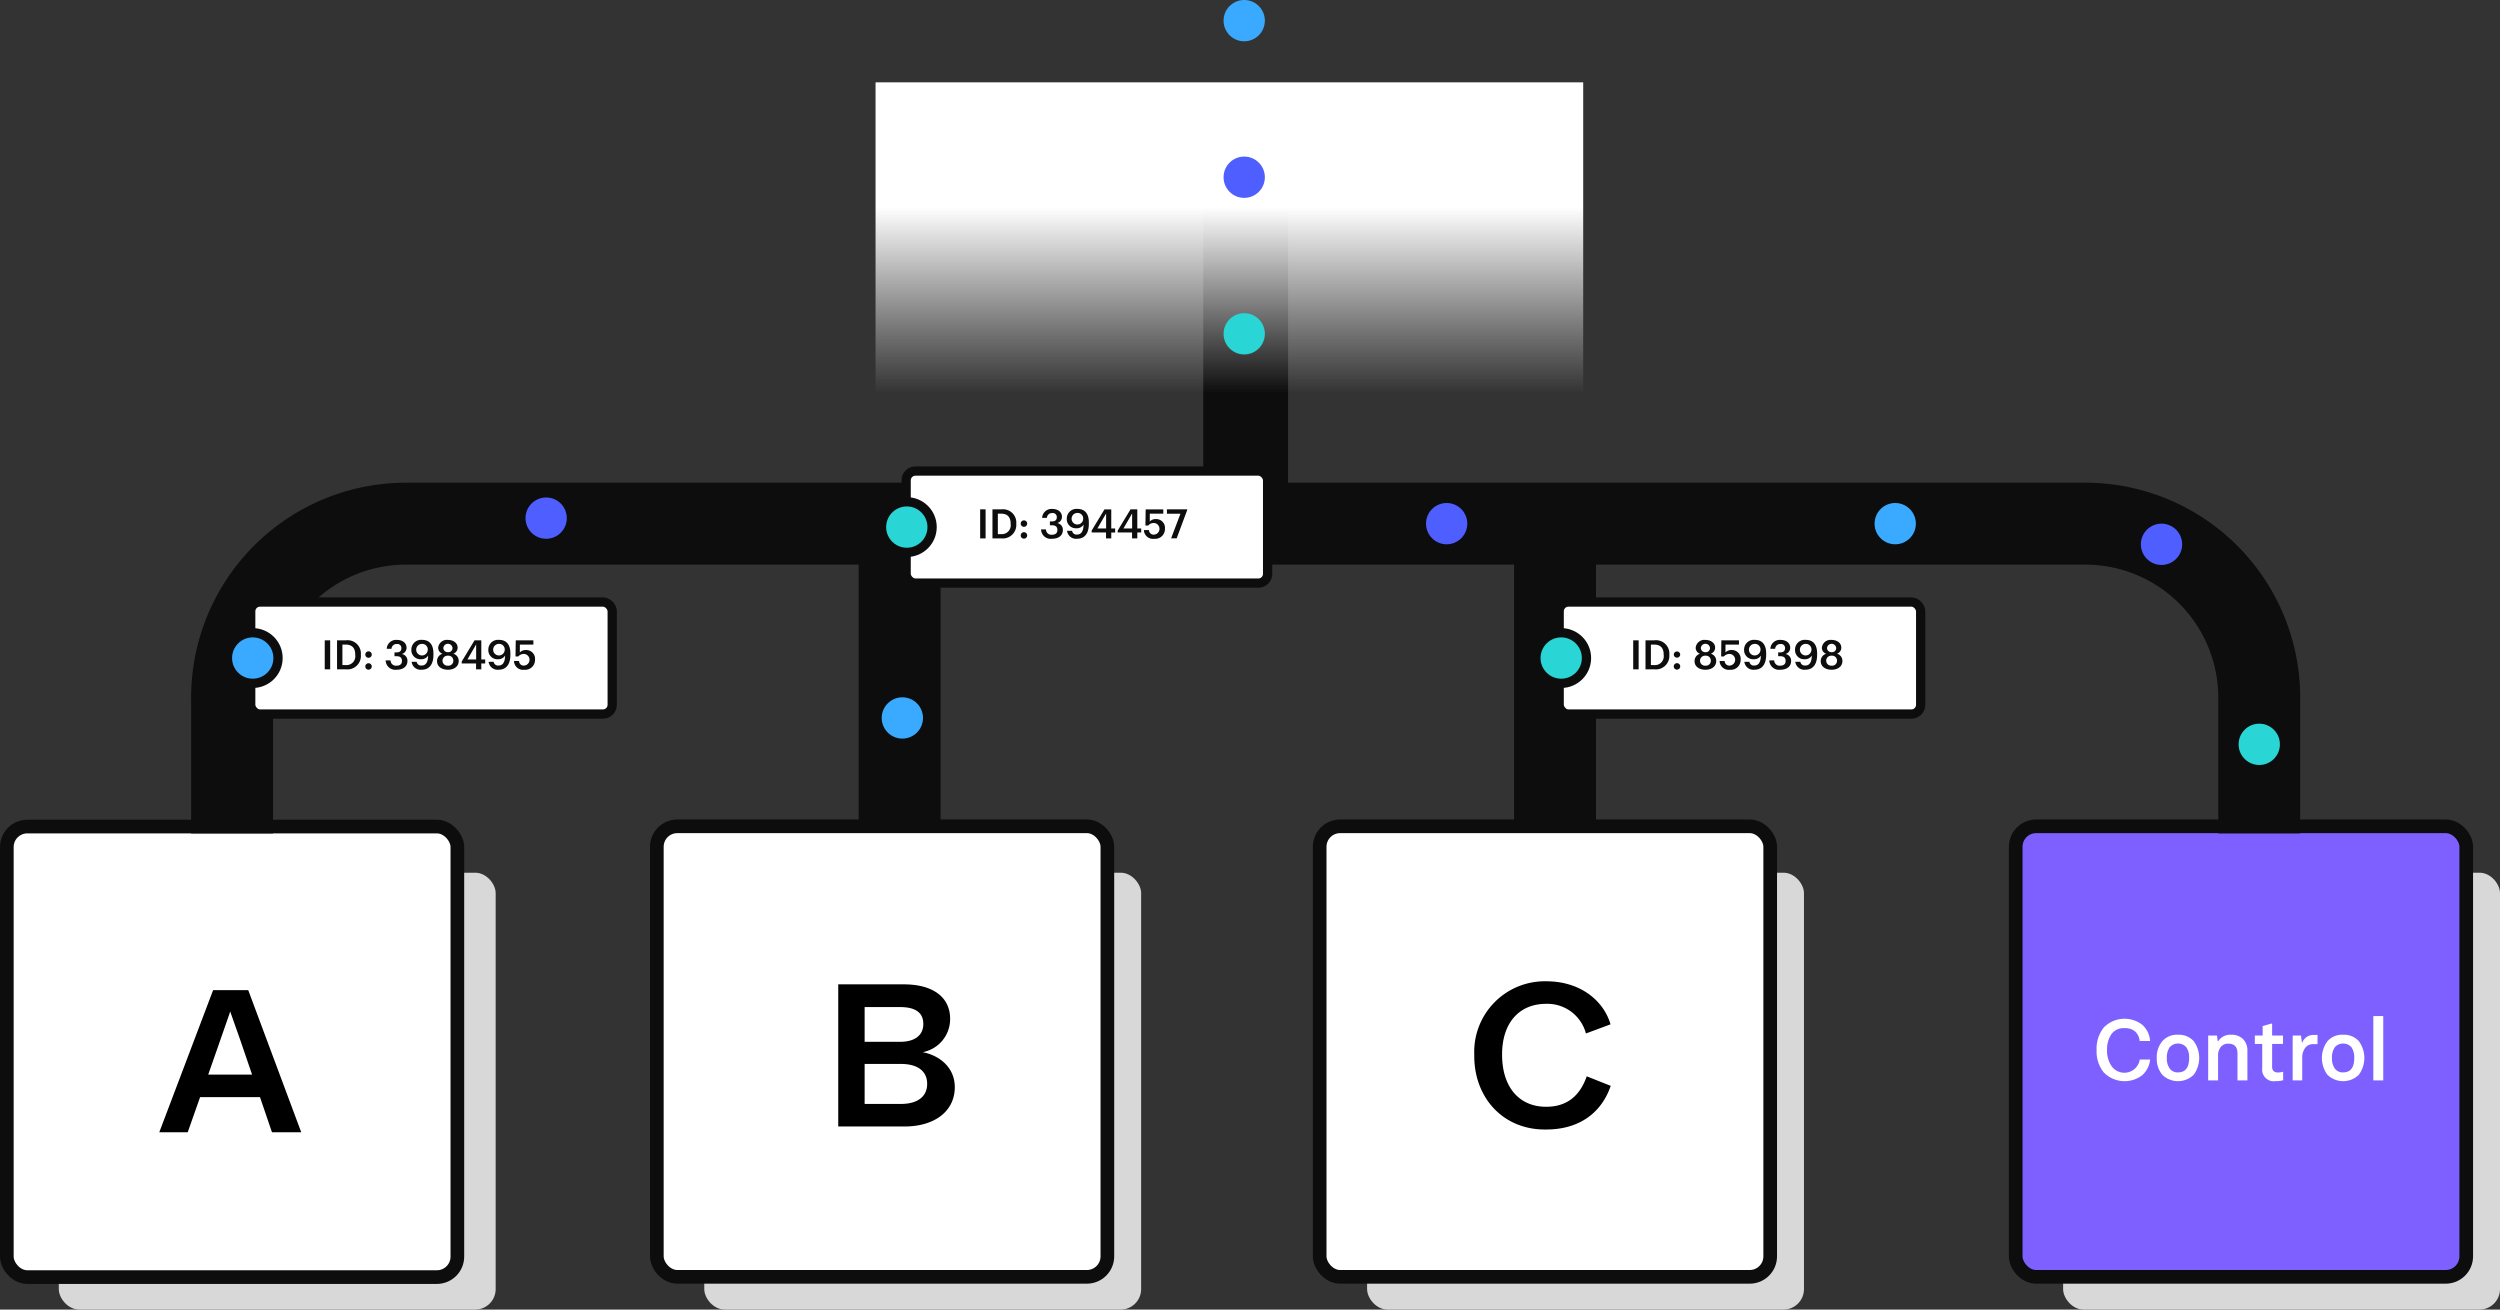 <?xml version="1.0" encoding="UTF-8"?> <svg xmlns="http://www.w3.org/2000/svg" viewBox="0 0 395.678 207.269"><rect x="0" y="0" width="395.678" height="207.269" fill="#333333" stroke="none"/><defs><linearGradient id="a" x1="-479.178" y1="483.344" x2="-479.178" y2="482.784" gradientTransform="matrix(111.996 0 0 -52.785 53860.71 25546.402)" gradientUnits="userSpaceOnUse"><stop offset="0" stop-color="#fff"></stop><stop offset="1" stop-color="#f3f3f3" stop-opacity="0"></stop></linearGradient></defs><rect x="9.306" y="138.124" width="69.145" height="69.145" rx="3.241" fill="#d9d8d8"></rect><rect x="1.081" y="130.821" width="71.306" height="71.306" rx="3.241" fill="#fff" stroke="#0d0d0d" stroke-width="2.161"></rect><path d="M41.149 173.645H31.67l-1.961 5.56h-4.5l8.521-22.494h5.559l8.388 22.494h-4.632zm-1.253-3.566l-1.866-5.463-1.6-4.531-.129.418-1.446 4.144-1.9 5.432z"></path><rect x="111.465" y="138.124" width="69.145" height="69.145" rx="3.241" fill="#d9d8d8"></rect><rect x="103.959" y="130.781" width="71.306" height="71.306" rx="3.241" fill="#fff" stroke="#0d0d0d" stroke-width="2.161"></rect><path d="M132.67 155.794h10.348c4.82 0 7.359 2.152 7.359 5.463a5.329 5.329 0 0 1-4.339 5.269c2.892.579 5.078 2.6 5.078 5.528 0 3.953-3.374 6.234-7.906 6.234h-10.54zm9.8 9.094c2.281 0 3.663-1 3.663-2.829 0-1.767-1.221-2.667-3.663-2.667h-5.624v5.5zm.128 9.833c2.571 0 4.145-1.124 4.145-3.181s-1.574-3.149-4.145-3.149h-5.752v6.33z"></path><rect x="216.372" y="138.124" width="69.145" height="69.145" rx="3.241" fill="#d9d8d8"></rect><rect x="208.866" y="130.781" width="71.306" height="71.306" rx="3.241" fill="#fff" stroke="#0d0d0d" stroke-width="2.161"></rect><path d="M244.742 155.31c5.368 0 9.063 3.053 10.156 6.813l-3.889 1.446a6.314 6.314 0 0 0-6.3-4.691c-4.274 0-6.973 3.02-6.973 8.033 0 5.109 2.667 8.259 6.973 8.259 3.182 0 5.3-1.607 6.427-4.821l3.794 1.511c-1.446 4.241-4.949 6.909-10.219 6.909-6.877.1-11.472-5.141-11.376-11.826a11.17 11.17 0 0 1 11.407-11.633z"></path><rect x="326.533" y="138.124" width="69.145" height="69.145" rx="3.241" fill="#d9d8d8"></rect><rect x="319.027" y="130.781" width="71.306" height="71.306" rx="3.241" fill="#7e5fff" stroke="#0d0d0d" stroke-width="2.161"></rect><g style="isolation:isolate"><path d="M332.983 169.757a5.287 5.287 0 0 1-1.153-3.563 5.359 5.359 0 0 1 1.157-3.592 4.592 4.592 0 0 1 6.1-.385 3.758 3.758 0 0 1 1.211 2.547h-1.651a2.3 2.3 0 0 0-.7-1.488 2.38 2.38 0 0 0-1.679-.55 2.406 2.406 0 0 0-2.092.95 4.284 4.284 0 0 0-.689 2.518 4.211 4.211 0 0 0 .689 2.5 2.468 2.468 0 0 0 4.487-1h1.637a3.833 3.833 0 0 1-1.239 2.477 4.6 4.6 0 0 1-6.068-.412zm9.239.343a3.955 3.955 0 0 1-.867-2.656 3.912 3.912 0 0 1 .881-2.656 3.085 3.085 0 0 1 2.477-1.019 3.133 3.133 0 0 1 2.491 1.019 4.5 4.5 0 0 1 0 5.312 3.554 3.554 0 0 1-4.982 0zm4.253-2.656a2.843 2.843 0 0 0-.441-1.693 1.77 1.77 0 0 0-2.642 0 2.85 2.85 0 0 0-.441 1.693 2.705 2.705 0 0 0 .455 1.679 1.518 1.518 0 0 0 1.307.605c1.17 0 1.762-.756 1.762-2.284zm3.017-3.55h1.391l.123.922h.055a2.266 2.266 0 0 1 2.078-1.046 2.552 2.552 0 0 1 1.873.688 2.578 2.578 0 0 1 .688 1.9v4.636h-1.57v-4.253c0-1.032-.482-1.556-1.445-1.556a1.5 1.5 0 0 0-1.184.5 2.077 2.077 0 0 0-.441 1.39v3.919h-1.569zm8.551 5.161v-3.827h-1.17v-1.334h1.239v-1.5l1.363-.384h.137v1.884h1.72v1.335h-1.72v3.551a.989.989 0 0 0 .22.73.96.96 0 0 0 .7.233 2.191 2.191 0 0 0 .689-.1h.137v1.322a4.313 4.313 0 0 1-1.211.151 1.843 1.843 0 0 1-2.104-2.061zm4.821-5.161h1.32l.139 1.128h.054a1.892 1.892 0 0 1 1.844-1.224h.578v1.459h-.605a1.586 1.586 0 0 0-1.349.592 2.617 2.617 0 0 0-.468 1.678v3.467h-1.513zm5.494 6.206a4.475 4.475 0 0 1 .013-5.312 3.088 3.088 0 0 1 2.477-1.019 3.137 3.137 0 0 1 2.492 1.019 4.5 4.5 0 0 1 0 5.312 3.554 3.554 0 0 1-4.982 0zm4.252-2.656a2.85 2.85 0 0 0-.44-1.693 1.77 1.77 0 0 0-2.642 0 2.85 2.85 0 0 0-.442 1.693 2.712 2.712 0 0 0 .455 1.679 1.518 1.518 0 0 0 1.307.605c1.17 0 1.762-.756 1.762-2.284zm3.02-6.634h1.57v10.184h-1.57z" fill="#fff"></path></g><path d="M36.73 131.901v-21.482a27.54 27.54 0 0 1 27.54-27.54h132.653V17.194m160.65 114.707v-21.482a27.54 27.54 0 0 0-27.54-27.54H197.382V17.194m-54.998 65.685v48.2" fill="none" stroke="#0d0d0d" stroke-width="12.965"></path><path d="M138.645 13.539h112v52.785h-112z" transform="translate(-.07 -.506)" fill-rule="evenodd" fill="url(#a)"></path><rect x="39.68" y="95.282" width="57.215" height="17.735" rx="1.469" fill="#fff" stroke="#0d0d0d" stroke-width="1.469"></rect><circle cx="40" cy="104.15" r="4.003" fill="#39aaff" stroke="#0d0d0d" stroke-width="1.469"></circle><g style="isolation:isolate"><path d="M51.397 101.344h.861v4.593h-.861zm1.948 0h1.394a2.109 2.109 0 0 1 2.377 2.248v.058a2.141 2.141 0 0 1-2.391 2.287h-1.38zm1.355 3.919a1.4 1.4 0 0 0 1.522-1.606v-.052c0-.989-.449-1.587-1.528-1.587h-.5v3.245zm3.117-1.664a.511.511 0 0 1 1.022 0 .511.511 0 0 1-1.022 0zm0 1.882a.511.511 0 0 1 1.022 0 .511.511 0 0 1-1.022 0zm3.219-.964h.778a.846.846 0 0 0 .931.842c.6 0 .874-.289.874-.745 0-.5-.27-.752-.829-.752h-.353v-.611h.328c.526 0 .764-.244.764-.674a.63.63 0 0 0-.713-.649.8.8 0 0 0-.854.758h-.758a1.49 1.49 0 0 1 1.625-1.406c.957 0 1.516.552 1.516 1.233a1.023 1.023 0 0 1-.745 1 1.069 1.069 0 0 1 .886 1.112c0 .847-.668 1.375-1.721 1.375a1.528 1.528 0 0 1-1.729-1.483zm4.113.225h.8a.7.7 0 0 0 .79.592c.655 0 1.008-.528 1.021-1.575a1.243 1.243 0 0 1-1.13.578 1.432 1.432 0 0 1-1.523-1.49 1.542 1.542 0 0 1 1.7-1.574c1.2 0 1.792.809 1.792 2.133v.238c0 1.509-.668 2.351-1.85 2.351a1.429 1.429 0 0 1-1.6-1.253zm2.55-1.857a.874.874 0 0 0-.893-.975.915.915 0 1 0 .893.975zm1.473 1.755a1.2 1.2 0 0 1 .861-1.17.993.993 0 0 1-.681-.957 1.381 1.381 0 0 1 1.541-1.233c.823 0 1.536.462 1.536 1.22a1.016 1.016 0 0 1-.681.963 1.175 1.175 0 0 1 .854 1.151c0 .905-.783 1.388-1.709 1.388s-1.721-.463-1.721-1.362zm2.576-.078a.769.769 0 0 0-.848-.783.793.793 0 1 0-.007 1.58.774.774 0 0 0 .855-.797zm-.129-2.011a.729.729 0 0 0-1.452.007.677.677 0 0 0 .739.661.649.649 0 0 0 .713-.668zm3.728 2.455h-2.274v-.3l2.029-3.36h1.073v3.025h.617v.637h-.617v.931h-.828zm.012-.637v-2.375l-1.374 2.376zm1.971.373h.8a.705.705 0 0 0 .79.592c.656 0 1.009-.528 1.022-1.575a1.246 1.246 0 0 1-1.131.578 1.432 1.432 0 0 1-1.523-1.49 1.542 1.542 0 0 1 1.7-1.574c1.2 0 1.792.809 1.792 2.133v.238c0 1.509-.668 2.351-1.85 2.351a1.429 1.429 0 0 1-1.6-1.253zm2.55-1.857a.874.874 0 0 0-.893-.975.915.915 0 1 0 .893.975zm1.469 1.735h.8a.734.734 0 0 0 .835.72.924.924 0 0 0 0-1.838 1.163 1.163 0 0 0-.957.4h-.437l.039-2.557h2.788v.674H82.28l-.006 1.247a1.266 1.266 0 0 1 .989-.386 1.39 1.39 0 0 1 1.414 1.542 1.549 1.549 0 0 1-1.69 1.581 1.438 1.438 0 0 1-1.638-1.383z" fill="#0d0d0d"></path></g><rect x="143.414" y="74.555" width="57.215" height="17.735" rx="1.469" fill="#fff" stroke="#0d0d0d" stroke-width="1.469"></rect><circle cx="143.521" cy="83.423" r="4.003" fill="#29d5d5" stroke="#0d0d0d" stroke-width="1.469"></circle><g style="isolation:isolate"><path d="M155.13 80.617h.861v4.593h-.861zm1.948 0h1.394a2.108 2.108 0 0 1 2.377 2.248v.058a2.14 2.14 0 0 1-2.39 2.287h-1.381zm1.356 3.918a1.4 1.4 0 0 0 1.522-1.6v-.052c0-.989-.449-1.587-1.528-1.587h-.498v3.244zm3.117-1.663a.511.511 0 0 1 1.022 0 .511.511 0 0 1-1.022 0zm0 1.882a.511.511 0 1 1 .507.5.5.5 0 0 1-.507-.5zm3.219-.96h.778a.846.846 0 0 0 .931.842c.6 0 .874-.289.874-.745 0-.5-.27-.752-.829-.752h-.353v-.615h.328c.526 0 .764-.244.764-.674a.63.63 0 0 0-.713-.649.8.8 0 0 0-.854.758h-.758a1.49 1.49 0 0 1 1.625-1.406c.957 0 1.516.552 1.516 1.233a1.024 1.024 0 0 1-.745 1 1.068 1.068 0 0 1 .886 1.111c0 .848-.668 1.375-1.721 1.375a1.528 1.528 0 0 1-1.729-1.478zm4.113.221h.8a.7.7 0 0 0 .79.591c.655 0 1.008-.527 1.021-1.574a1.244 1.244 0 0 1-1.13.578 1.432 1.432 0 0 1-1.523-1.49 1.541 1.541 0 0 1 1.7-1.574c1.2 0 1.792.809 1.792 2.133v.238c0 1.509-.668 2.35-1.85 2.35a1.429 1.429 0 0 1-1.6-1.252zm2.55-1.857a.874.874 0 0 0-.893-.976.916.916 0 1 0 .893.976zm3.618 2.12h-2.274v-.3l2.03-3.359h1.073v3.025h.616v.636h-.616v.932h-.829zm.013-.636v-2.377l-1.375 2.377zm4.106.636h-2.274v-.3l2.034-3.361h1.073v3.025h.617v.636h-.617v.932h-.829zm.013-.636v-2.377l-1.375 2.377zm1.864.252h.8a.734.734 0 0 0 .835.72.923.923 0 0 0 0-1.837 1.161 1.161 0 0 0-.957.4h-.438l.039-2.557h2.788v.674h-2.133l-.006 1.247a1.268 1.268 0 0 1 .989-.386 1.39 1.39 0 0 1 1.414 1.542 1.548 1.548 0 0 1-1.69 1.58 1.438 1.438 0 0 1-1.641-1.383zm5.783-2.584h-2.139v-.693h3.212v.1l-1.671 4.49h-.88z" fill="#0d0d0d"></path></g><circle cx="196.923" cy="3.268" r="3.268" fill="#39aaff"></circle><circle cx="299.959" cy="82.879" r="3.268" fill="#39aaff"></circle><circle cx="142.816" cy="113.632" r="3.268" fill="#39aaff"></circle><circle cx="196.923" cy="28.05" r="3.268" fill="#4e5eff"></circle><circle cx="342.105" cy="86.147" r="3.268" fill="#4e5eff"></circle><circle cx="228.962" cy="82.879" r="3.268" fill="#4e5eff"></circle><circle cx="196.923" cy="52.832" r="3.268" fill="#29d5d5"></circle><circle cx="357.574" cy="117.807" r="3.268" fill="#29d5d5"></circle><circle cx="86.441" cy="82.005" r="3.268" fill="#4e5eff"></circle><path d="M246.118 82.879v48.2" fill="none" stroke="#0d0d0d" stroke-width="12.965"></path><rect x="246.772" y="95.282" width="57.215" height="17.735" rx="1.469" fill="#fff" stroke="#0d0d0d" stroke-width="1.469"></rect><circle cx="247.092" cy="104.15" r="4.003" fill="#29d5d5" stroke="#0d0d0d" stroke-width="1.469"></circle><g style="isolation:isolate"><path d="M258.489 101.344h.86v4.593h-.86zm1.947 0h1.394a2.108 2.108 0 0 1 2.377 2.248v.058a2.14 2.14 0 0 1-2.389 2.287h-1.381zm1.355 3.919a1.4 1.4 0 0 0 1.523-1.606v-.052c0-.989-.45-1.587-1.53-1.587h-.494v3.245zm3.118-1.664a.511.511 0 0 1 1.021 0 .511.511 0 0 1-1.021 0zm0 1.882a.511.511 0 1 1 .506.5.5.5 0 0 1-.506-.5zm3.29-.841a1.2 1.2 0 0 1 .86-1.17.993.993 0 0 1-.681-.957 1.381 1.381 0 0 1 1.542-1.233c.822 0 1.535.462 1.535 1.22a1.015 1.015 0 0 1-.68.963 1.175 1.175 0 0 1 .854 1.151c0 .905-.784 1.388-1.709 1.388s-1.721-.463-1.721-1.362zm2.576-.078a.77.77 0 0 0-.849-.783.793.793 0 1 0-.006 1.58.774.774 0 0 0 .855-.797zm-.129-2.011a.729.729 0 0 0-1.452.007.676.676 0 0 0 .739.661.649.649 0 0 0 .713-.668zm1.517 2.069h.8a.735.735 0 0 0 .835.72.924.924 0 0 0 0-1.838 1.163 1.163 0 0 0-.957.4h-.436l.038-2.557h2.787v.674h-2.133l-.006 1.247a1.268 1.268 0 0 1 .989-.386 1.39 1.39 0 0 1 1.414 1.542 1.549 1.549 0 0 1-1.69 1.581 1.438 1.438 0 0 1-1.641-1.383zm3.919.122h.8a.7.7 0 0 0 .79.592c.655 0 1.008-.528 1.022-1.575a1.246 1.246 0 0 1-1.131.578 1.432 1.432 0 0 1-1.523-1.49 1.542 1.542 0 0 1 1.7-1.574c1.2 0 1.792.809 1.792 2.133v.238c0 1.509-.668 2.351-1.849 2.351a1.43 1.43 0 0 1-1.601-1.253zm2.551-1.857a.874.874 0 0 0-.893-.975.915.915 0 1 0 .893.975zm1.397 1.632h.778a.846.846 0 0 0 .931.842c.6 0 .875-.289.875-.745 0-.5-.27-.752-.83-.752h-.352v-.611h.327c.526 0 .765-.244.765-.674a.63.63 0 0 0-.713-.649.8.8 0 0 0-.855.758h-.758a1.49 1.49 0 0 1 1.625-1.406c.957 0 1.516.552 1.516 1.233a1.023 1.023 0 0 1-.745 1 1.069 1.069 0 0 1 .887 1.112c0 .847-.668 1.375-1.722 1.375a1.529 1.529 0 0 1-1.729-1.483zm4.117.225h.8a.7.7 0 0 0 .79.592c.655 0 1.007-.528 1.021-1.575a1.246 1.246 0 0 1-1.131.578 1.431 1.431 0 0 1-1.522-1.49 1.541 1.541 0 0 1 1.7-1.574c1.2 0 1.792.809 1.792 2.133v.238c0 1.509-.668 2.351-1.85 2.351a1.429 1.429 0 0 1-1.6-1.253zm2.551-1.857a.874.874 0 0 0-.894-.975.915.915 0 1 0 .894.975zm1.472 1.755a1.2 1.2 0 0 1 .861-1.17.993.993 0 0 1-.681-.957 1.381 1.381 0 0 1 1.542-1.233c.822 0 1.535.462 1.535 1.22a1.015 1.015 0 0 1-.681.963 1.175 1.175 0 0 1 .855 1.151c0 .905-.784 1.388-1.709 1.388s-1.722-.463-1.722-1.362zm2.576-.078a.769.769 0 0 0-.848-.783.793.793 0 1 0-.006 1.58.774.774 0 0 0 .854-.797zm-.128-2.011a.73.73 0 0 0-1.453.007.677.677 0 0 0 .74.661.649.649 0 0 0 .713-.668z" fill="#0d0d0d"></path></g></svg> 